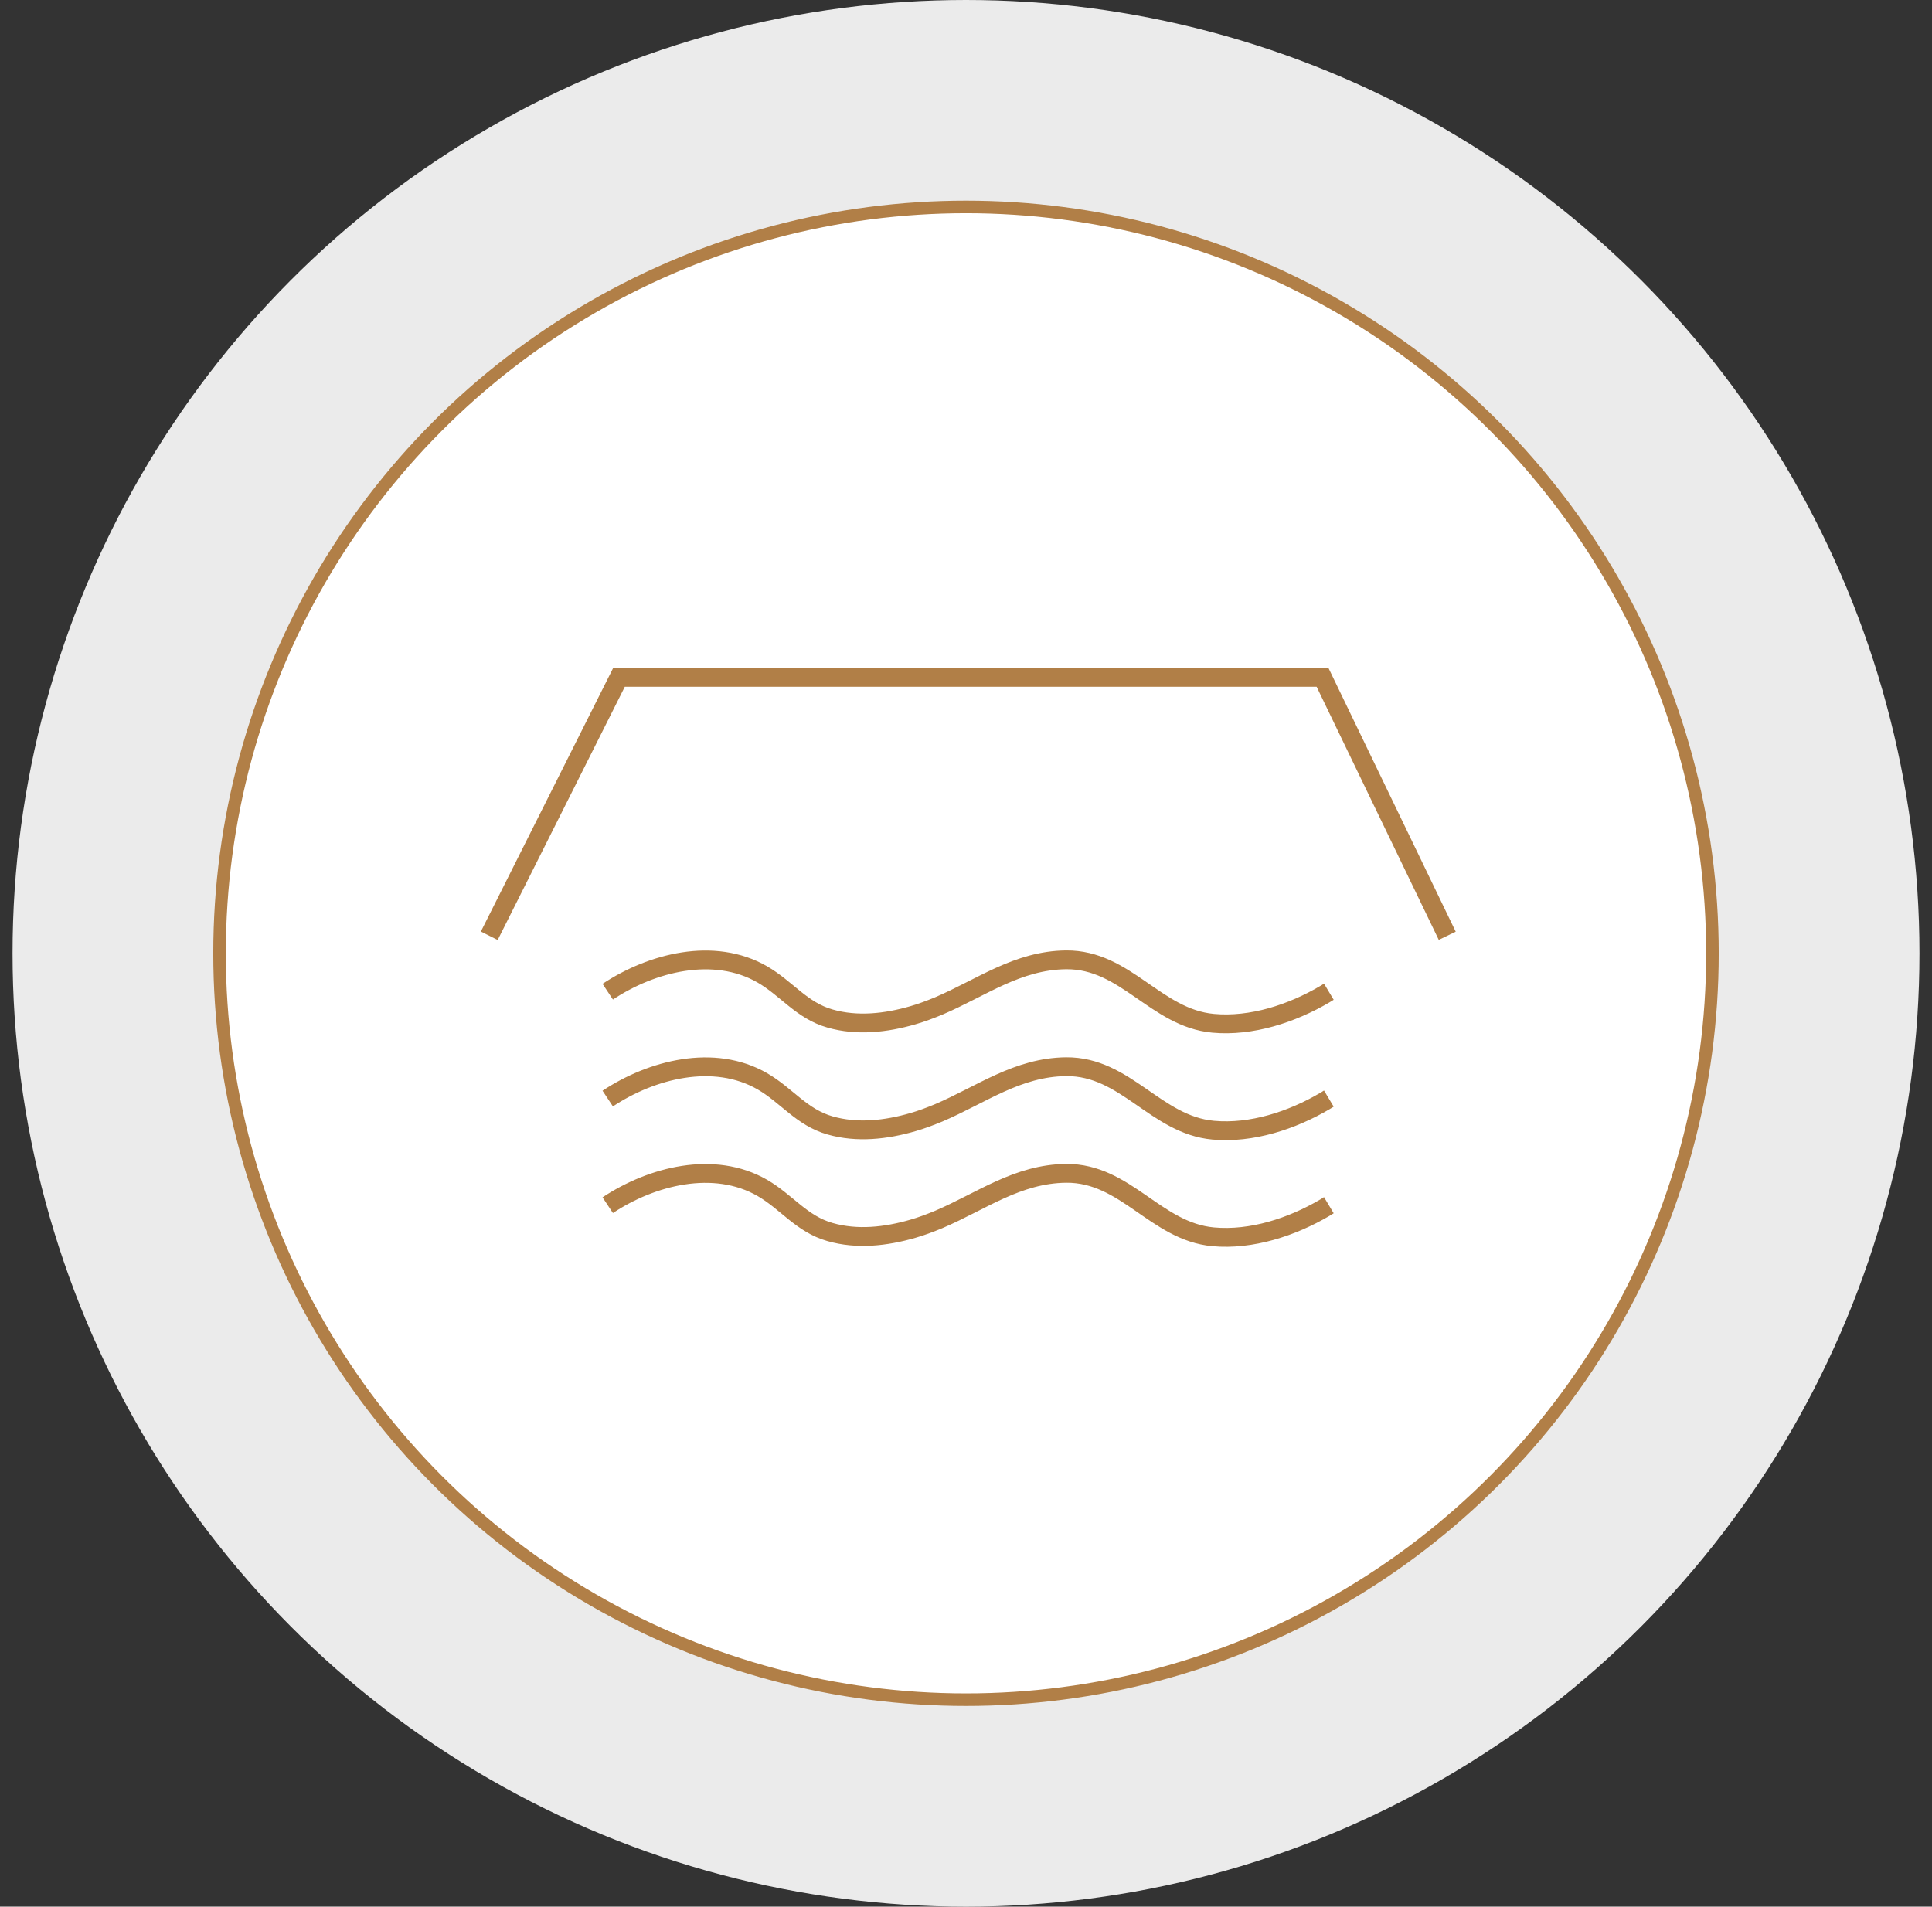<svg width="77" height="76" viewBox="0 0 77 76" fill="none" xmlns="http://www.w3.org/2000/svg">
<rect x="0" y="0" width="77" height="76" fill="#333333" stroke="none"/>
<circle opacity="0.9" cx="38.5" cy="38" r="38" fill="white"/>
<circle cx="38.5" cy="38" r="29.75" fill="white" stroke="#b17F47" stroke-width="0.5"/>
<path d="M19.5 37.3L24.67 27H52.71L57.68 37.3" stroke="#b17F47" stroke-width="0.75" stroke-miterlimit="10"/>
<path d="M24.221 39.53C25.971 38.37 28.451 37.73 30.381 38.84C31.351 39.4 31.951 40.28 33.081 40.6C34.161 40.91 35.311 40.78 36.381 40.47C36.731 40.37 37.071 40.24 37.411 40.1C39.121 39.37 40.551 38.28 42.491 38.26C44.871 38.24 46.061 40.58 48.351 40.79C49.881 40.93 51.491 40.4 52.801 39.63C52.861 39.6 52.911 39.56 52.961 39.53" stroke="#b17F47" stroke-width="0.75" stroke-miterlimit="10"/>
<path d="M24.221 43.79C25.971 42.63 28.451 41.99 30.381 43.1C31.351 43.66 31.951 44.54 33.081 44.86C34.161 45.17 35.311 45.04 36.381 44.73C36.731 44.63 37.071 44.5 37.411 44.36C39.121 43.63 40.551 42.54 42.491 42.52C44.871 42.5 46.061 44.84 48.351 45.05C49.881 45.19 51.491 44.66 52.801 43.89C52.861 43.86 52.911 43.82 52.961 43.79" stroke="#b17F47" stroke-width="0.75" stroke-miterlimit="10"/>
<path d="M24.221 48.04C25.971 46.88 28.451 46.24 30.381 47.35C31.351 47.91 31.951 48.79 33.081 49.11C34.161 49.42 35.311 49.29 36.381 48.98C36.731 48.88 37.071 48.75 37.411 48.61C39.121 47.88 40.551 46.79 42.491 46.77C44.871 46.75 46.061 49.09 48.351 49.3C49.881 49.44 51.491 48.91 52.801 48.14C52.861 48.11 52.911 48.07 52.961 48.04" stroke="#b17F47" stroke-width="0.75" stroke-miterlimit="10"/>
</svg>
